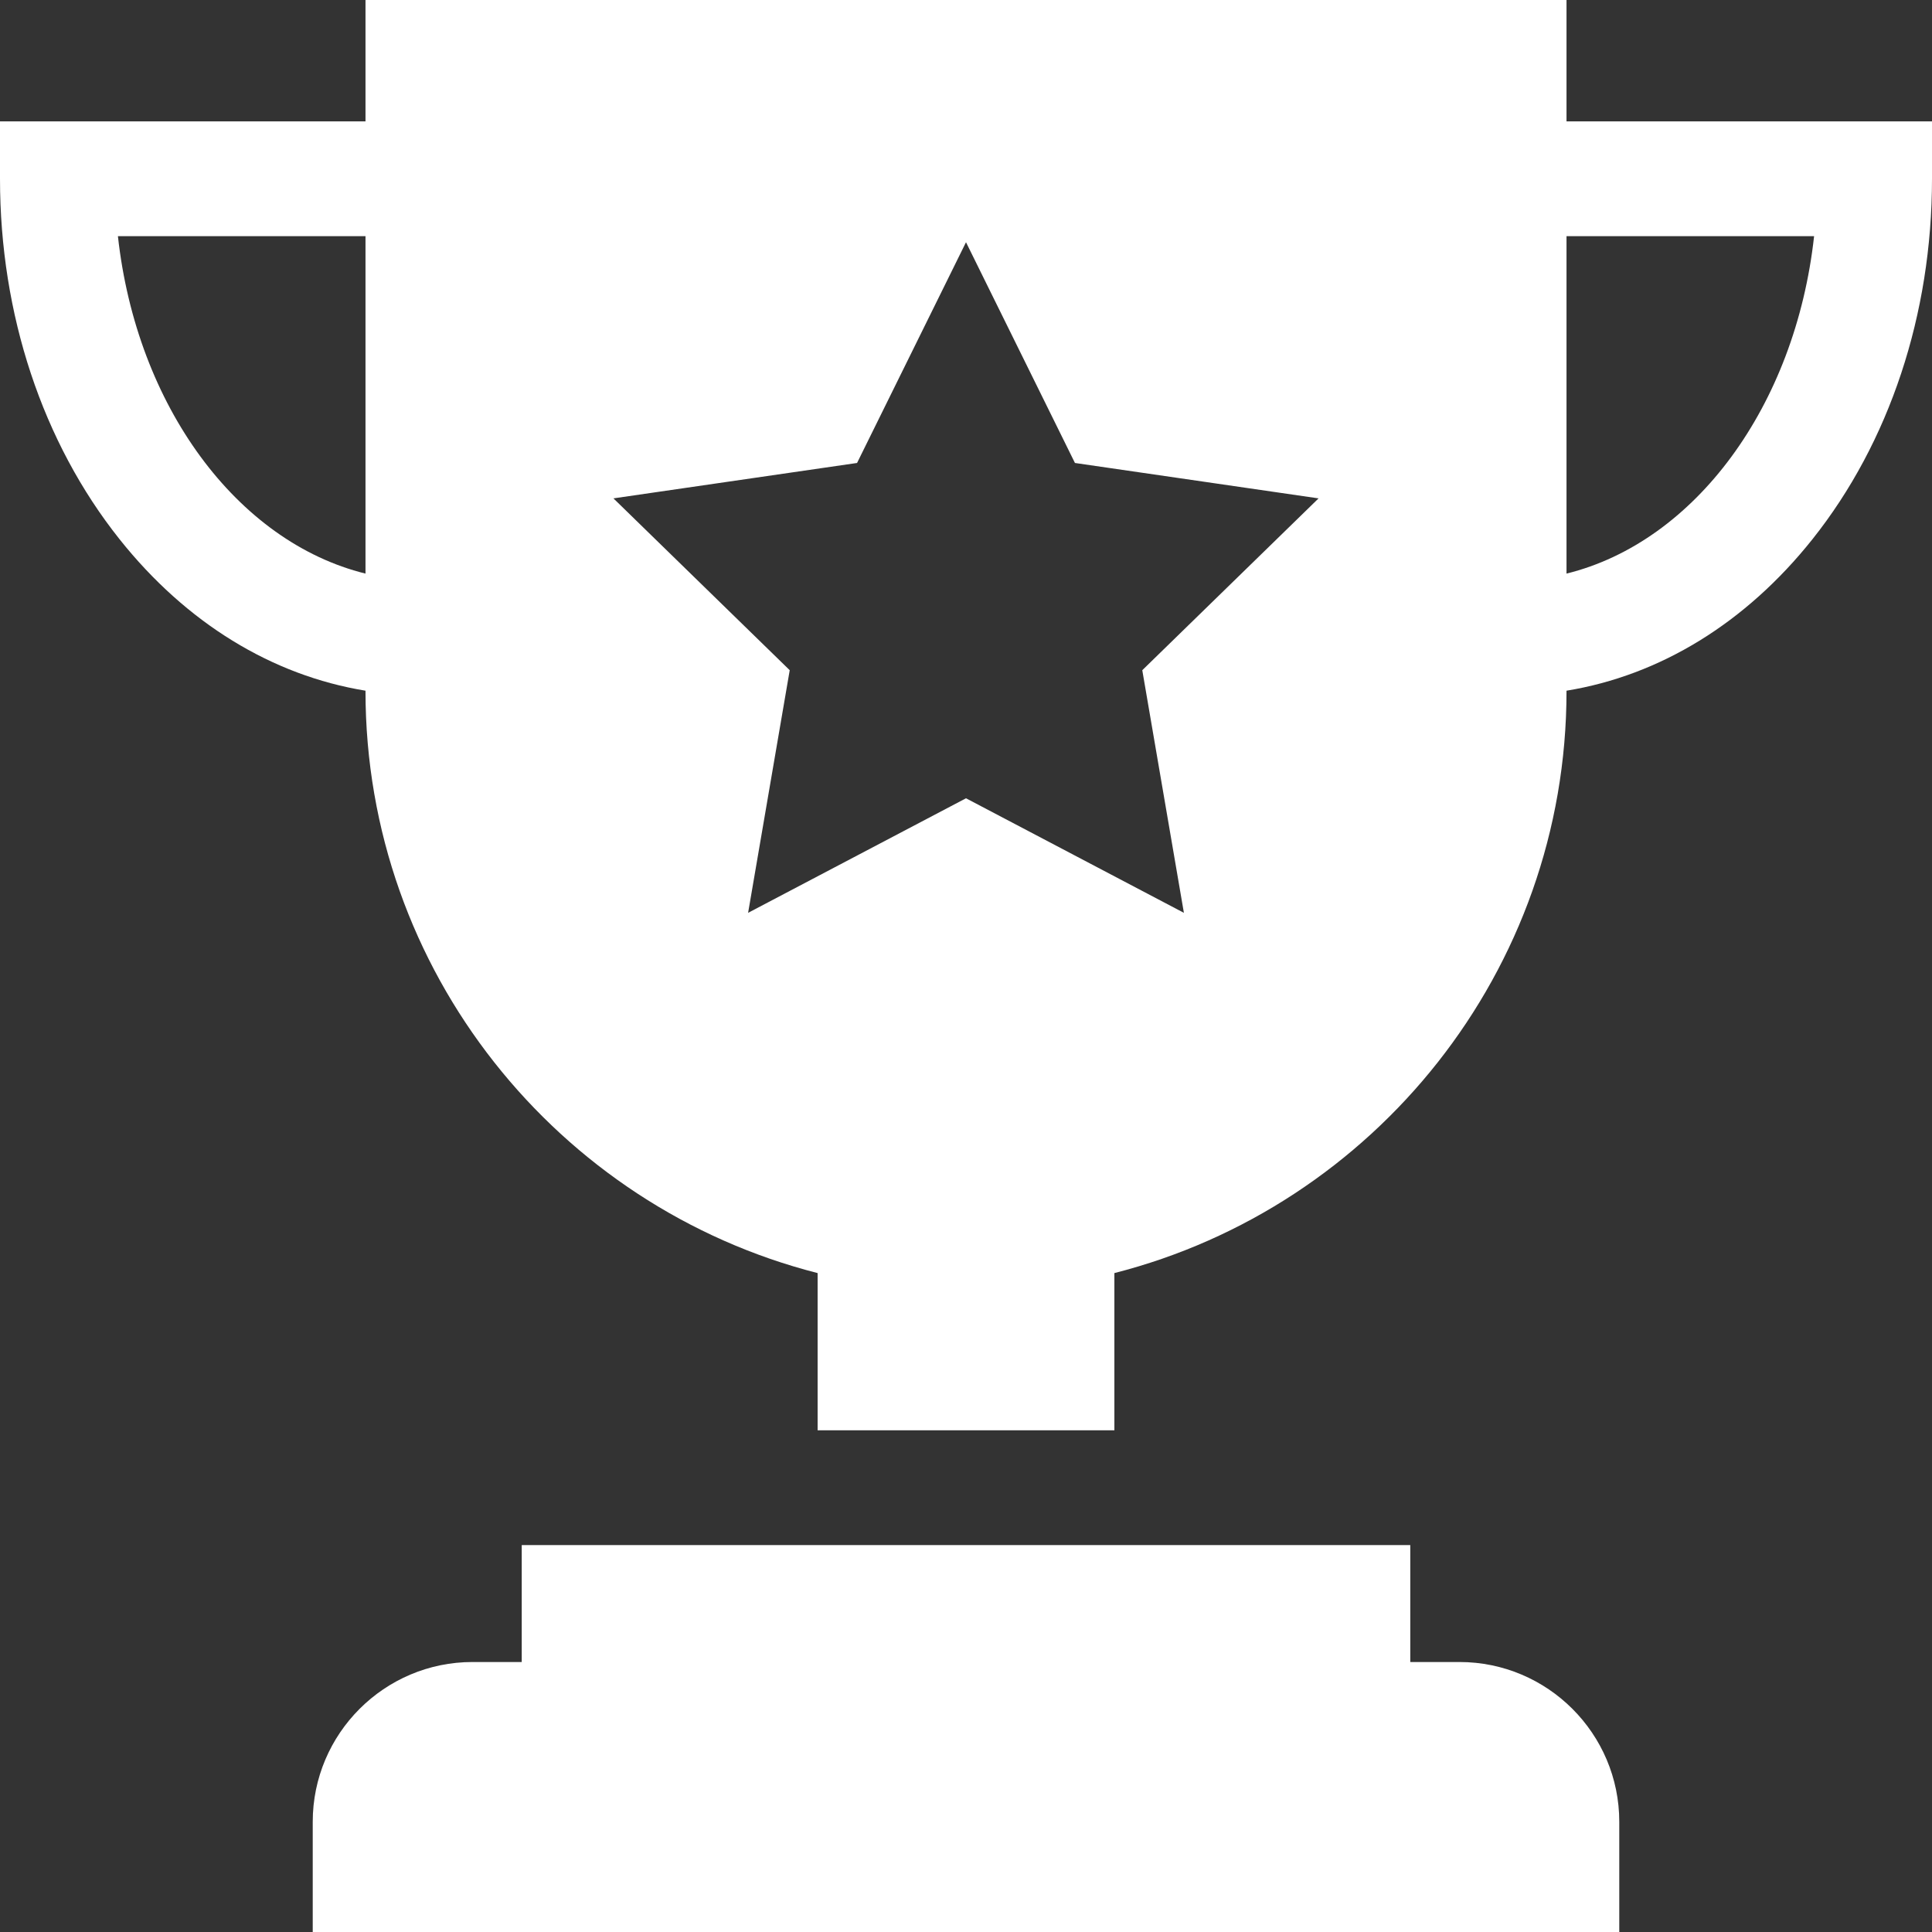 <?xml version="1.0" encoding="UTF-8"?> <svg xmlns="http://www.w3.org/2000/svg" width="700" height="700" viewBox="0 0 700 700" fill="none"><rect x="0" y="0" width="700" height="700" fill="#333333" stroke="none"/><g clip-path="url(#clip0_320_1332)"><path d="M528.802 602.178H510.97V559.805H189.033V602.178H171.201C139.28 602.178 113.309 628.149 113.309 660.072V700H586.693V660.07C586.695 628.149 560.725 602.178 528.802 602.178Z" fill="white"></path><path d="M567.577 43.974V0H132.426V43.974H0V64.768C0 113.894 15.381 160.275 43.311 195.367C67.475 225.728 98.563 244.724 132.426 250.25V250.415C132.426 351.839 202.184 437.268 296.238 461.262V518.219H403.763V461.262C497.819 437.268 567.577 351.837 567.577 250.415V250.25C601.439 244.724 632.528 225.727 656.69 195.367C684.618 160.275 700 113.895 700 64.768V43.974H567.577ZM132.426 207.825C85.906 196.349 49.498 147.112 42.722 85.56H132.426V207.825ZM428.948 330.735L350.001 289.231L271.054 330.735L286.13 242.828L222.262 180.571L310.527 167.743L350 87.765L389.473 167.744L477.74 180.573L413.871 242.829L428.948 330.735ZM567.577 207.825V85.56H657.281C650.504 147.112 614.096 196.349 567.577 207.825Z" fill="white"></path></g><defs><clipPath id="clip0_320_1332"><rect width="700" height="700" fill="white"></rect></clipPath></defs></svg> 